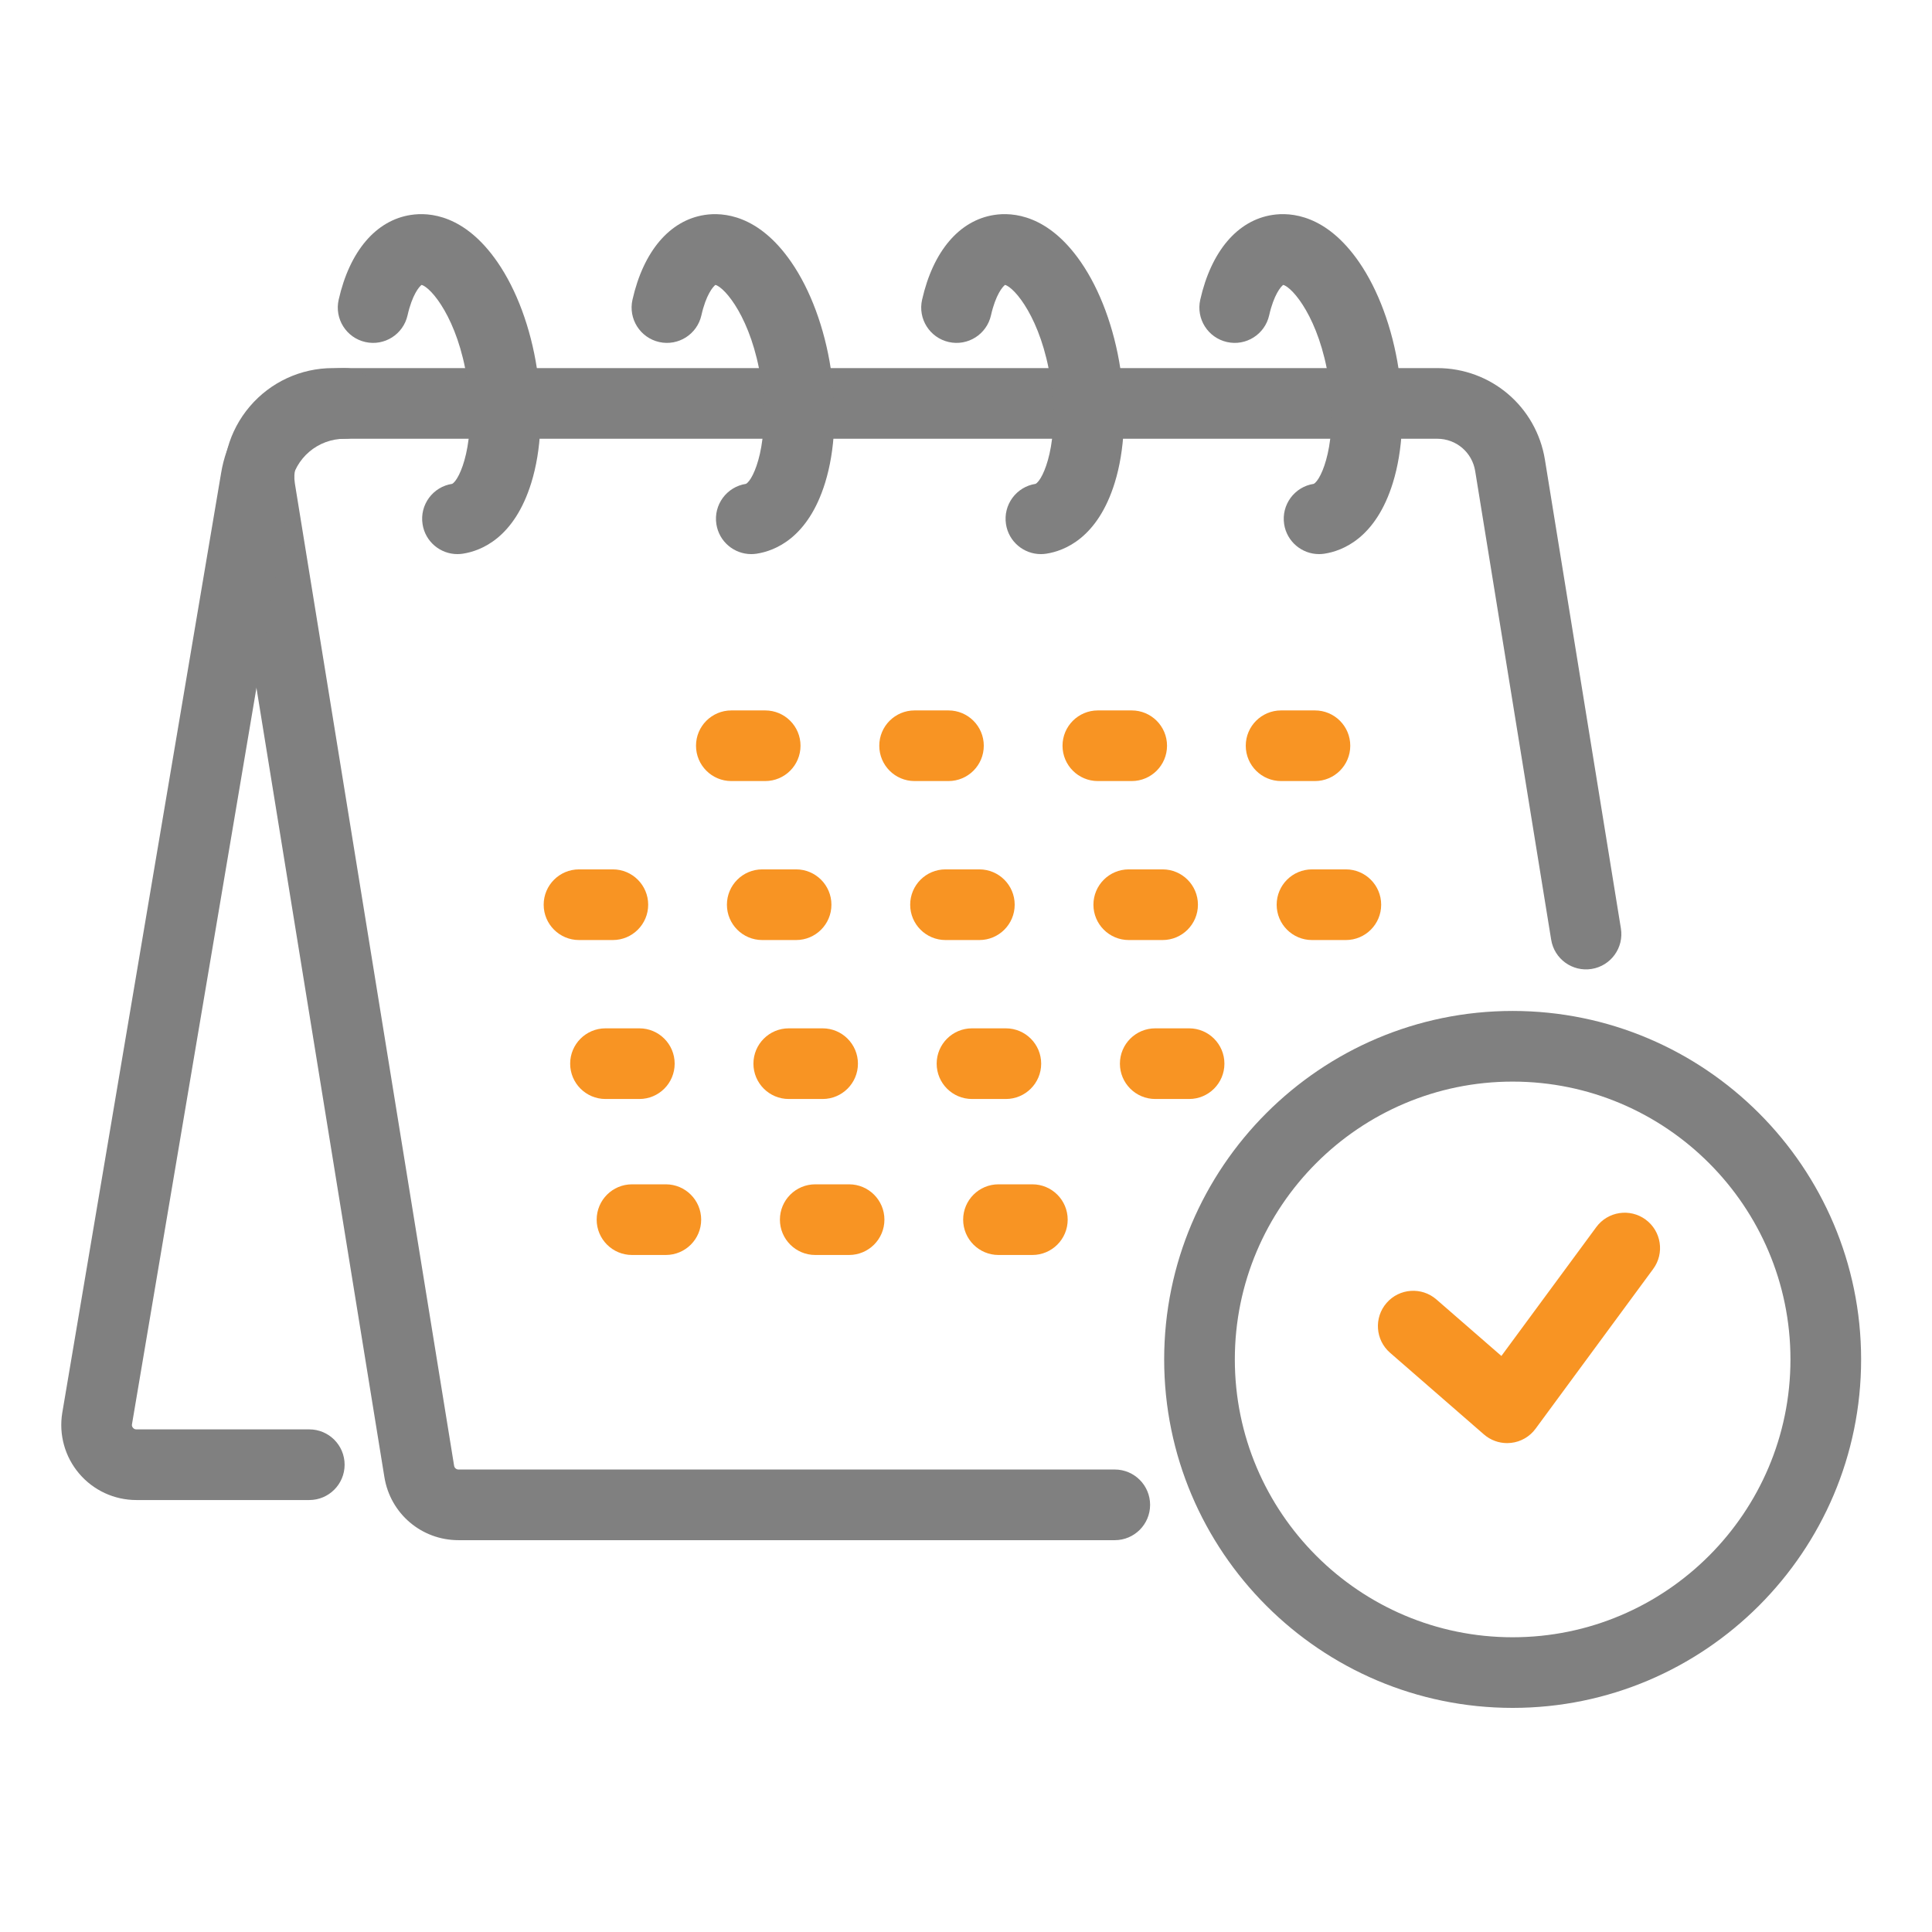 <?xml version="1.0" encoding="UTF-8" standalone="no"?>
<!DOCTYPE svg PUBLIC "-//W3C//DTD SVG 1.1//EN" "http://www.w3.org/Graphics/SVG/1.1/DTD/svg11.dtd">
<svg width="100%" height="100%" viewBox="0 0 173 173" version="1.1" xmlns="http://www.w3.org/2000/svg" xmlns:xlink="http://www.w3.org/1999/xlink" xml:space="preserve" xmlns:serif="http://www.serif.com/" style="fill-rule:evenodd;clip-rule:evenodd;stroke-linejoin:round;stroke-miterlimit:2;">
    <g id="Artboard1" transform="matrix(1,0,0,1,-162,-205)">
        <rect x="162" y="205" width="173" height="173" style="fill:none;"/>
        <g transform="matrix(0.246,0,0,0.246,-140.89,-112.801)">
            <path d="M1637.04,1852.5L1398.16,1852.5C1384.68,1852.5 1373.34,1842.84 1371.18,1829.54L1313.21,1471.94C1311.34,1460.42 1314.61,1448.72 1322.17,1439.84C1329.73,1430.96 1340.75,1425.86 1352.42,1425.86L1754.41,1425.86C1773.99,1425.86 1790.48,1439.89 1793.62,1459.23L1821.27,1629.82C1822.41,1636.83 1817.65,1643.43 1810.64,1644.57C1803.63,1645.71 1797.02,1640.94 1795.89,1633.93L1768.23,1463.34C1767.13,1456.52 1761.31,1451.58 1754.41,1451.58L1352.42,1451.58C1348.24,1451.58 1344.46,1453.33 1341.75,1456.5C1339.05,1459.68 1337.93,1463.7 1338.59,1467.82L1396.56,1825.42C1396.69,1826.21 1397.36,1826.78 1398.16,1826.78L1637.04,1826.78C1644.14,1826.78 1649.9,1832.54 1649.9,1839.64C1649.9,1846.74 1644.14,1852.5 1637.04,1852.5Z" style="fill:rgb(128,128,128);fill-rule:nonzero;"/>
        </g>
        <g transform="matrix(0.246,0,0,0.246,-140.89,-112.801)">
            <path d="M1343.84,1837.89L1280.9,1837.89C1272.87,1837.89 1265.28,1834.38 1260.08,1828.27C1254.88,1822.15 1252.63,1814.1 1253.92,1806.18L1311.74,1464.1C1315.33,1441.98 1334.27,1425.86 1356.76,1425.86C1363.86,1425.86 1369.62,1431.62 1369.62,1438.72C1369.62,1445.82 1363.86,1451.58 1356.76,1451.58C1346.95,1451.58 1338.68,1458.61 1337.11,1468.3L1279.29,1810.38C1279.22,1810.79 1279.35,1811.23 1279.67,1811.6C1279.99,1811.98 1280.4,1812.17 1280.9,1812.17L1343.84,1812.17C1350.94,1812.17 1356.7,1817.93 1356.7,1825.03C1356.7,1832.13 1350.94,1837.89 1343.84,1837.89Z" style="fill:rgb(128,128,128);fill-rule:nonzero;"/>
        </g>
        <g transform="matrix(0.246,0,0,0.246,-140.89,-112.801)">
            <path d="M1397.76,1493.57C1391.52,1493.57 1386.04,1489.02 1385.07,1482.66C1383.99,1475.64 1388.81,1469.08 1395.83,1468C1398.58,1466.64 1404.8,1452.83 1401.31,1430.07C1397.89,1407.82 1388.18,1396.5 1384.72,1395.58C1383.84,1396.22 1381.3,1399.18 1379.61,1406.65C1378.05,1413.58 1371.18,1417.94 1364.24,1416.37C1357.32,1414.81 1352.97,1407.92 1354.53,1401C1358.52,1383.31 1368.09,1372.06 1380.8,1370.11C1387.45,1369.08 1400.38,1369.96 1412.33,1387.27C1419.32,1397.4 1424.43,1411.21 1426.72,1426.17C1429.02,1441.13 1428.29,1455.84 1424.66,1467.59C1418.45,1487.69 1406.38,1492.4 1399.73,1493.42C1399.07,1493.52 1398.41,1493.57 1397.76,1493.57Z" style="fill:rgb(128,128,128);fill-rule:nonzero;"/>
        </g>
        <g transform="matrix(0.246,0,0,0.246,-140.89,-112.801)">
            <path d="M1504.72,1493.57C1498.47,1493.57 1493,1489.02 1492.02,1482.66C1490.94,1475.64 1495.76,1469.08 1502.78,1468C1505.54,1466.64 1511.75,1452.83 1508.26,1430.07C1504.84,1407.82 1495.14,1396.5 1491.68,1395.58C1490.8,1396.22 1488.25,1399.18 1486.57,1406.65C1485.01,1413.58 1478.12,1417.94 1471.19,1416.37C1464.27,1414.8 1459.92,1407.92 1461.48,1400.99C1465.47,1383.31 1475.05,1372.06 1487.76,1370.11C1494.4,1369.09 1507.34,1369.96 1519.28,1387.27C1526.27,1397.4 1531.38,1411.21 1533.68,1426.17C1535.97,1441.13 1535.24,1455.84 1531.61,1467.59C1525.41,1487.69 1513.33,1492.4 1506.68,1493.42C1506.02,1493.52 1505.36,1493.57 1504.72,1493.57Z" style="fill:rgb(128,128,128);fill-rule:nonzero;"/>
        </g>
        <g transform="matrix(0.246,0,0,0.246,-140.89,-112.801)">
            <path d="M1610.13,1493.57C1603.89,1493.57 1598.41,1489.02 1597.44,1482.66C1596.36,1475.64 1601.18,1469.08 1608.2,1468C1610.95,1466.64 1617.17,1452.83 1613.68,1430.07C1610.26,1407.82 1600.55,1396.5 1597.1,1395.58C1596.21,1396.22 1593.67,1399.18 1591.98,1406.65C1590.42,1413.58 1583.54,1417.94 1576.61,1416.37C1569.68,1414.8 1565.33,1407.92 1566.9,1400.99C1570.89,1383.31 1580.46,1372.06 1593.17,1370.11C1599.82,1369.08 1612.75,1369.96 1624.7,1387.27C1631.69,1397.4 1636.8,1411.21 1639.09,1426.17C1641.39,1441.13 1640.66,1455.84 1637.03,1467.59C1630.82,1487.69 1618.75,1492.4 1612.1,1493.42C1611.44,1493.52 1610.78,1493.57 1610.13,1493.57Z" style="fill:rgb(128,128,128);fill-rule:nonzero;"/>
        </g>
        <g transform="matrix(0.246,0,0,0.246,-140.89,-112.801)">
            <path d="M1711.39,1493.57C1705.15,1493.57 1699.67,1489.02 1698.69,1482.66C1697.62,1475.64 1702.43,1469.08 1709.45,1468C1712.21,1466.64 1718.42,1452.83 1714.93,1430.07C1711.51,1407.82 1701.81,1396.5 1698.35,1395.58C1697.47,1396.22 1694.93,1399.18 1693.24,1406.65C1691.68,1413.58 1684.8,1417.94 1677.87,1416.37C1670.94,1414.8 1666.59,1407.92 1668.15,1400.99C1672.14,1383.31 1681.72,1372.05 1694.43,1370.11C1701.08,1369.08 1714.01,1369.96 1725.96,1387.27C1732.94,1397.4 1738.05,1411.21 1740.35,1426.17C1742.65,1441.13 1741.91,1455.84 1738.28,1467.59C1732.08,1487.69 1720,1492.4 1713.35,1493.42C1712.69,1493.52 1712.04,1493.57 1711.39,1493.57Z" style="fill:rgb(128,128,128);fill-rule:nonzero;"/>
        </g>
        <g transform="matrix(0.246,0,0,0.246,-140.89,-112.801)">
            <path d="M1473.63,1748.69L1461.31,1748.69C1454.21,1748.69 1448.45,1742.93 1448.45,1735.83C1448.45,1728.73 1454.21,1722.97 1461.31,1722.97L1473.63,1722.97C1480.73,1722.97 1486.49,1728.73 1486.49,1735.83C1486.49,1742.93 1480.73,1748.69 1473.63,1748.69Z" style="fill:rgb(248,148,35);fill-rule:nonzero;"/>
        </g>
        <g transform="matrix(0.246,0,0,0.246,-140.89,-112.801)">
            <path d="M1463.99,1691.91L1451.66,1691.91C1444.56,1691.91 1438.8,1686.15 1438.8,1679.05C1438.8,1671.95 1444.56,1666.19 1451.66,1666.19L1463.99,1666.19C1471.09,1666.19 1476.84,1671.95 1476.84,1679.05C1476.84,1686.15 1471.09,1691.91 1463.99,1691.91Z" style="fill:rgb(248,148,35);fill-rule:nonzero;"/>
        </g>
        <g transform="matrix(0.246,0,0,0.246,-140.89,-112.801)">
            <path d="M1454.34,1634.05L1442.02,1634.05C1434.92,1634.05 1429.16,1628.29 1429.16,1621.19C1429.16,1614.09 1434.92,1608.33 1442.02,1608.33L1454.34,1608.33C1461.44,1608.33 1467.2,1614.09 1467.2,1621.19C1467.2,1628.29 1461.44,1634.05 1454.34,1634.05Z" style="fill:rgb(248,148,35);fill-rule:nonzero;"/>
        </g>
        <g transform="matrix(0.246,0,0,0.246,-140.89,-112.801)">
            <path d="M1540.33,1748.69L1528.01,1748.69C1520.91,1748.69 1515.15,1742.93 1515.15,1735.83C1515.15,1728.73 1520.91,1722.97 1528.01,1722.97L1540.33,1722.97C1547.43,1722.97 1553.19,1728.73 1553.19,1735.83C1553.19,1742.93 1547.43,1748.69 1540.33,1748.69Z" style="fill:rgb(248,148,35);fill-rule:nonzero;"/>
        </g>
        <g transform="matrix(0.246,0,0,0.246,-140.89,-112.801)">
            <path d="M1530.69,1691.91L1518.37,1691.91C1511.27,1691.91 1505.51,1686.15 1505.51,1679.05C1505.51,1671.95 1511.27,1666.19 1518.37,1666.19L1530.69,1666.19C1537.79,1666.19 1543.55,1671.95 1543.55,1679.05C1543.55,1686.15 1537.79,1691.91 1530.69,1691.91Z" style="fill:rgb(248,148,35);fill-rule:nonzero;"/>
        </g>
        <g transform="matrix(0.246,0,0,0.246,-140.89,-112.801)">
            <path d="M1521.05,1634.05L1508.72,1634.05C1501.62,1634.05 1495.86,1628.29 1495.86,1621.19C1495.86,1614.09 1501.62,1608.33 1508.72,1608.33L1521.05,1608.33C1528.15,1608.33 1533.9,1614.09 1533.9,1621.19C1533.9,1628.29 1528.15,1634.05 1521.05,1634.05Z" style="fill:rgb(248,148,35);fill-rule:nonzero;"/>
        </g>
        <g transform="matrix(0.246,0,0,0.246,-140.89,-112.801)">
            <path d="M1509.79,1576.18L1497.47,1576.18C1490.37,1576.18 1484.61,1570.43 1484.61,1563.32C1484.61,1556.22 1490.37,1550.47 1497.47,1550.47L1509.79,1550.47C1516.9,1550.47 1522.65,1556.22 1522.65,1563.32C1522.65,1570.43 1516.9,1576.18 1509.79,1576.18Z" style="fill:rgb(248,148,35);fill-rule:nonzero;"/>
        </g>
        <g transform="matrix(0.246,0,0,0.246,-140.89,-112.801)">
            <path d="M1607.04,1748.69L1594.71,1748.69C1587.61,1748.69 1581.85,1742.93 1581.85,1735.83C1581.85,1728.73 1587.61,1722.97 1594.71,1722.97L1607.04,1722.97C1614.14,1722.97 1619.9,1728.73 1619.9,1735.83C1619.9,1742.93 1614.14,1748.69 1607.04,1748.69Z" style="fill:rgb(248,148,35);fill-rule:nonzero;"/>
        </g>
        <g transform="matrix(0.246,0,0,0.246,-140.89,-112.801)">
            <path d="M1597.39,1691.91L1585.07,1691.91C1577.97,1691.91 1572.21,1686.15 1572.21,1679.05C1572.21,1671.95 1577.97,1666.19 1585.07,1666.19L1597.39,1666.19C1604.49,1666.19 1610.25,1671.95 1610.25,1679.05C1610.25,1686.15 1604.49,1691.91 1597.39,1691.91Z" style="fill:rgb(248,148,35);fill-rule:nonzero;"/>
        </g>
        <g transform="matrix(0.246,0,0,0.246,-140.89,-112.801)">
            <path d="M1587.75,1634.05L1575.43,1634.05C1568.32,1634.05 1562.57,1628.29 1562.57,1621.19C1562.57,1614.09 1568.32,1608.33 1575.43,1608.33L1587.75,1608.33C1594.85,1608.33 1600.61,1614.09 1600.61,1621.19C1600.61,1628.29 1594.85,1634.05 1587.75,1634.05Z" style="fill:rgb(248,148,35);fill-rule:nonzero;"/>
        </g>
        <g transform="matrix(0.246,0,0,0.246,-140.89,-112.801)">
            <path d="M1576.5,1576.18L1564.17,1576.18C1557.07,1576.18 1551.32,1570.43 1551.32,1563.32C1551.32,1556.22 1557.07,1550.47 1564.17,1550.47L1576.5,1550.47C1583.6,1550.47 1589.36,1556.22 1589.36,1563.32C1589.36,1570.43 1583.6,1576.18 1576.5,1576.18Z" style="fill:rgb(248,148,35);fill-rule:nonzero;"/>
        </g>
        <g transform="matrix(0.246,0,0,0.246,-140.89,-112.801)">
            <path d="M1664.1,1691.91L1651.77,1691.91C1644.67,1691.91 1638.91,1686.15 1638.91,1679.05C1638.91,1671.95 1644.67,1666.19 1651.77,1666.19L1664.1,1666.19C1671.2,1666.19 1676.95,1671.95 1676.95,1679.05C1676.95,1686.15 1671.2,1691.91 1664.1,1691.91Z" style="fill:rgb(248,148,35);fill-rule:nonzero;"/>
        </g>
        <g transform="matrix(0.246,0,0,0.246,-140.89,-112.801)">
            <path d="M1654.45,1634.05L1642.13,1634.05C1635.03,1634.05 1629.27,1628.29 1629.27,1621.19C1629.27,1614.09 1635.03,1608.33 1642.13,1608.33L1654.45,1608.33C1661.55,1608.33 1667.31,1614.09 1667.31,1621.19C1667.31,1628.29 1661.55,1634.05 1654.45,1634.05Z" style="fill:rgb(248,148,35);fill-rule:nonzero;"/>
        </g>
        <g transform="matrix(0.246,0,0,0.246,-140.89,-112.801)">
            <path d="M1643.2,1576.18L1630.88,1576.18C1623.78,1576.18 1618.02,1570.43 1618.02,1563.32C1618.02,1556.22 1623.78,1550.47 1630.88,1550.47L1643.2,1550.47C1650.3,1550.47 1656.06,1556.22 1656.06,1563.32C1656.06,1570.43 1650.3,1576.18 1643.2,1576.18Z" style="fill:rgb(248,148,35);fill-rule:nonzero;"/>
        </g>
        <g transform="matrix(0.246,0,0,0.246,-140.89,-112.801)">
            <path d="M1721.16,1634.05L1708.83,1634.05C1701.73,1634.05 1695.97,1628.29 1695.97,1621.19C1695.97,1614.09 1701.73,1608.33 1708.83,1608.33L1721.16,1608.33C1728.26,1608.33 1734.01,1614.09 1734.01,1621.19C1734.01,1628.29 1728.26,1634.05 1721.16,1634.05Z" style="fill:rgb(248,148,35);fill-rule:nonzero;"/>
        </g>
        <g transform="matrix(0.246,0,0,0.246,-140.89,-112.801)">
            <path d="M1709.9,1576.18L1697.58,1576.18C1690.48,1576.18 1684.72,1570.43 1684.72,1563.32C1684.72,1556.22 1690.48,1550.47 1697.58,1550.47L1709.9,1550.47C1717.01,1550.47 1722.76,1556.22 1722.76,1563.32C1722.76,1570.43 1717.01,1576.18 1709.9,1576.18Z" style="fill:rgb(248,148,35);fill-rule:nonzero;"/>
        </g>
        <g transform="matrix(0.246,0,0,0.246,-140.89,-112.801)">
            <path d="M1779.85,1817.17C1776.77,1817.17 1773.77,1816.06 1771.41,1814.01L1737.24,1784.28C1731.88,1779.62 1731.32,1771.5 1735.98,1766.14C1740.64,1760.79 1748.76,1760.22 1754.12,1764.88L1777.77,1785.45L1812.31,1738.54C1816.51,1732.82 1824.56,1731.6 1830.28,1735.81C1836,1740.02 1837.23,1748.07 1833.02,1753.78L1790.21,1811.93C1788.08,1814.83 1784.84,1816.7 1781.27,1817.09C1780.8,1817.14 1780.32,1817.17 1779.85,1817.17Z" style="fill:rgb(248,148,35);fill-rule:nonzero;"/>
        </g>
        <g transform="matrix(0.246,0,0,0.246,-140.89,-112.801)">
            <path d="M1781.86,1685.58C1726.1,1685.58 1680.74,1730.95 1680.74,1786.71C1680.74,1842.47 1726.1,1887.84 1781.86,1887.84C1837.63,1887.84 1882.99,1842.47 1882.99,1786.71C1882.99,1730.95 1837.63,1685.58 1781.86,1685.58ZM1781.86,1913.55C1711.92,1913.55 1655.02,1856.65 1655.02,1786.71C1655.02,1716.77 1711.92,1659.86 1781.86,1659.86C1851.81,1659.86 1908.71,1716.77 1908.71,1786.71C1908.71,1856.65 1851.81,1913.55 1781.86,1913.55Z" style="fill:rgb(128,128,128);fill-rule:nonzero;"/>
        </g>
    </g>
</svg>
